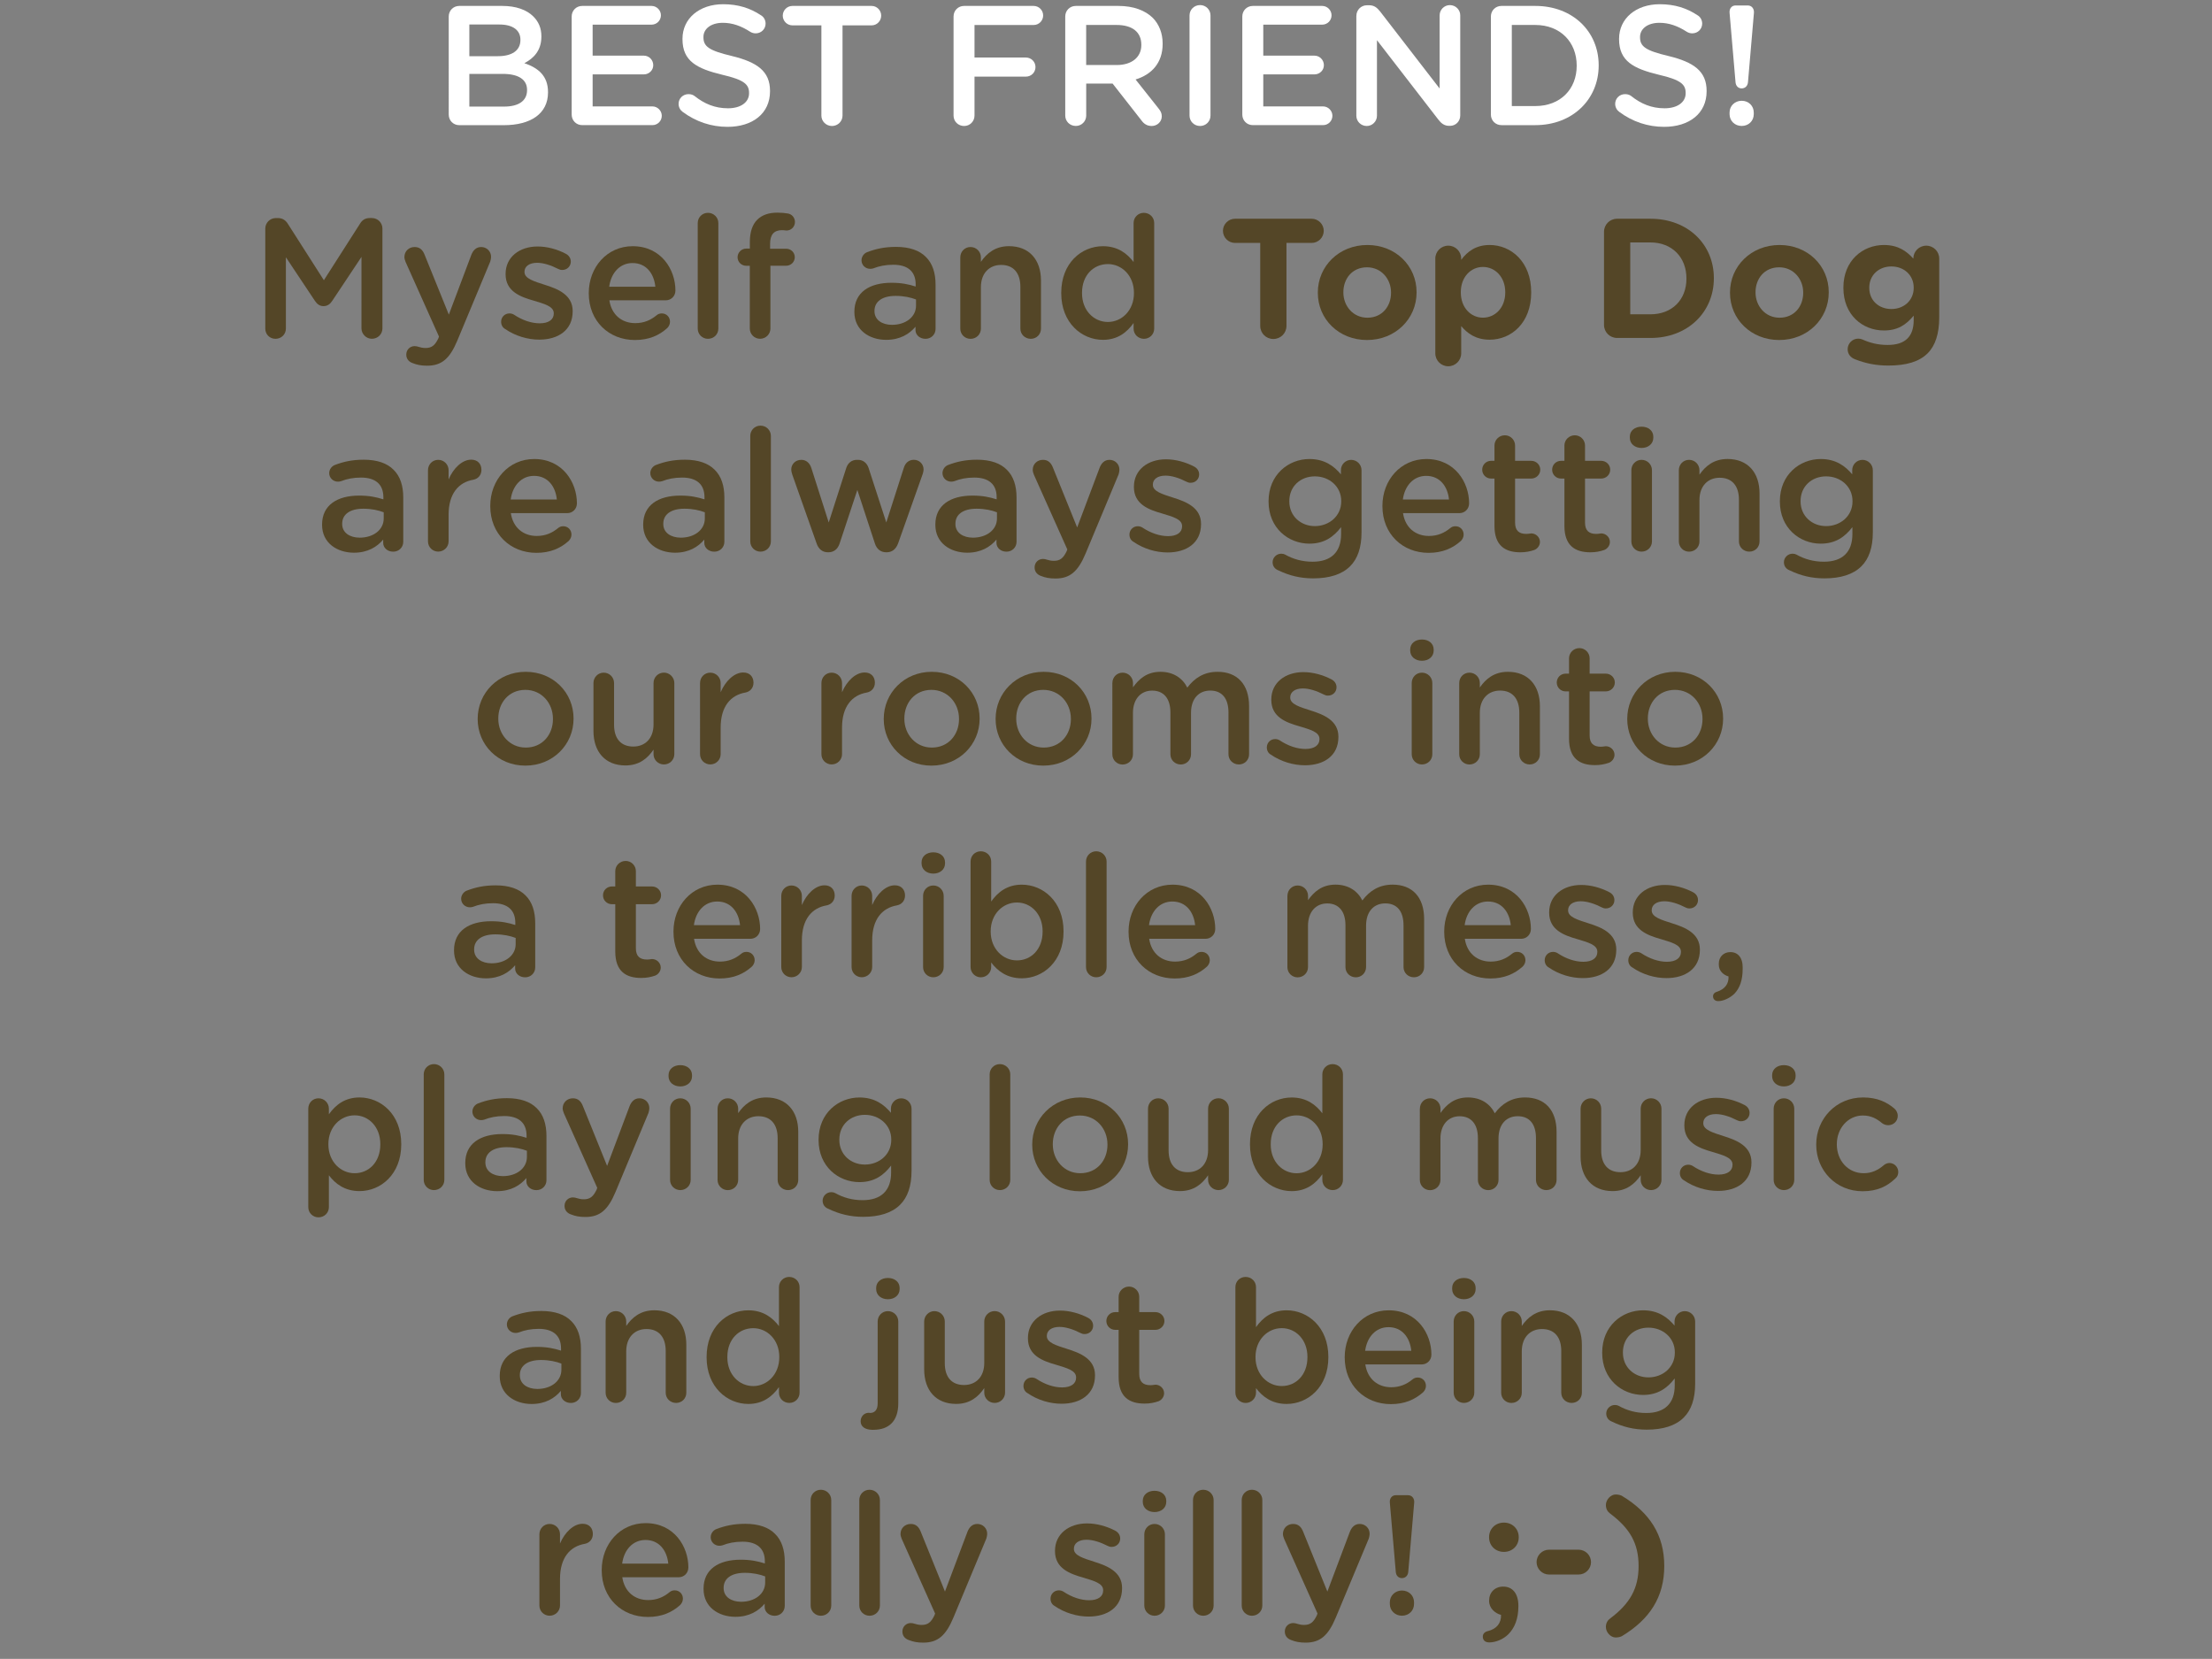 <?xml version="1.0" encoding="utf-8"?>
<!-- Generator: Adobe Illustrator 25.2.3, SVG Export Plug-In . SVG Version: 6.00 Build 0)  -->
<svg version="1.1" xmlns="http://www.w3.org/2000/svg" xmlns:xlink="http://www.w3.org/1999/xlink" x="0px" y="0px"
	 viewBox="0 0 623.62 467.68" style="enable-background:new 0 0 623.62 467.68;" xml:space="preserve">
<rect x="0" y="0" width="623.62" height="467.68" fill="#808080" stroke="none"/>
<style type="text/css">
	.st0{fill:none;}
	.st1{fill:#FFFFFF;}
	.st2{fill:#544627;}
</style>
<g id="_x32_20x140_artboard">
</g>
<g id="Invisible_base">
	<rect class="st0" width="623.62" height="467.68"/>
</g>
<g id="Text_48_x2F_60pt">
	<g>
		<g>
			<path class="st1" d="M126.51,4.65c0-1.68,1.3-2.98,2.98-2.98h12.1c3.84,0,6.86,1.06,8.78,2.98c1.49,1.49,2.26,3.31,2.26,5.57v0.1
				c0,4.03-2.3,6.19-4.8,7.49c3.94,1.34,6.67,3.6,6.67,8.16v0.1c0,6-4.94,9.22-12.43,9.22h-12.58c-1.68,0-2.98-1.3-2.98-2.98V4.65z
				 M140.38,15.84c3.79,0,6.34-1.49,6.34-4.56v-0.1c0-2.64-2.11-4.27-5.9-4.27h-8.5v8.93H140.38z M142.11,30.05
				c4.03,0,6.48-1.58,6.48-4.61v-0.1c0-2.83-2.26-4.51-6.91-4.51h-9.36v9.22H142.11z"/>
			<path class="st1" d="M161.17,32.3V4.65c0-1.68,1.3-2.98,2.98-2.98h19.54c1.44,0,2.64,1.2,2.64,2.64c0,1.49-1.2,2.64-2.64,2.64
				h-16.61v8.74h14.45c1.44,0,2.64,1.2,2.64,2.69c0,1.44-1.2,2.59-2.64,2.59h-14.45V30h16.85c1.44,0,2.64,1.2,2.64,2.64
				c0,1.49-1.2,2.64-2.64,2.64h-19.78C162.46,35.28,161.17,33.98,161.17,32.3z"/>
			<path class="st1" d="M192.46,31.54c-0.67-0.48-1.15-1.3-1.15-2.26c0-1.54,1.25-2.74,2.78-2.74c0.82,0,1.34,0.24,1.73,0.53
				c2.78,2.21,5.76,3.46,9.41,3.46c3.65,0,5.95-1.73,5.95-4.22v-0.1c0-2.4-1.34-3.7-7.58-5.14c-7.15-1.73-11.19-3.84-11.19-10.03
				v-0.1c0-5.76,4.8-9.75,11.47-9.75c4.22,0,7.63,1.1,10.66,3.12c0.67,0.38,1.3,1.2,1.3,2.35c0,1.54-1.25,2.74-2.78,2.74
				c-0.58,0-1.06-0.14-1.54-0.43c-2.59-1.68-5.09-2.54-7.73-2.54c-3.46,0-5.47,1.78-5.47,3.98v0.1c0,2.59,1.54,3.74,8.02,5.28
				c7.1,1.73,10.75,4.27,10.75,9.84v0.1c0,6.29-4.94,10.03-12,10.03C200.53,35.76,196.21,34.32,192.46,31.54z"/>
			<path class="st1" d="M231.58,7.15h-8.16c-1.54,0-2.74-1.25-2.74-2.74s1.2-2.74,2.74-2.74h22.32c1.49,0,2.69,1.25,2.69,2.74
				s-1.2,2.74-2.69,2.74h-8.21v25.44c0,1.63-1.34,2.93-2.98,2.93c-1.63,0-2.98-1.3-2.98-2.93V7.15z"/>
			<path class="st1" d="M268.83,4.65c0-1.68,1.3-2.98,2.98-2.98h19.59c1.49,0,2.69,1.2,2.69,2.69c0,1.49-1.2,2.69-2.69,2.69h-16.66
				v9.17h14.5c1.49,0,2.69,1.2,2.69,2.69c0,1.49-1.2,2.69-2.69,2.69h-14.5v10.99c0,1.63-1.3,2.93-2.93,2.93
				c-1.68,0-2.98-1.3-2.98-2.93V4.65z"/>
			<path class="st1" d="M300.32,4.65c0-1.68,1.3-2.98,2.98-2.98h12c4.22,0,7.54,1.25,9.7,3.36c1.78,1.82,2.78,4.32,2.78,7.25v0.1
				c0,5.38-3.12,8.64-7.63,10.03l6.43,8.11c0.58,0.72,0.96,1.34,0.96,2.26c0,1.63-1.39,2.74-2.83,2.74c-1.34,0-2.21-0.62-2.88-1.54
				l-8.16-10.42h-7.44v9.02c0,1.63-1.3,2.93-2.93,2.93c-1.68,0-2.98-1.3-2.98-2.93V4.65z M314.86,18.33c4.22,0,6.91-2.21,6.91-5.62
				v-0.1c0-3.6-2.59-5.57-6.96-5.57h-8.59v11.28H314.86z"/>
			<path class="st1" d="M335.36,4.36c0-1.63,1.3-2.93,2.98-2.93c1.63,0,2.93,1.3,2.93,2.93v28.23c0,1.63-1.3,2.93-2.93,2.93
				c-1.68,0-2.98-1.3-2.98-2.93V4.36z"/>
			<path class="st1" d="M350.24,32.3V4.65c0-1.68,1.3-2.98,2.98-2.98h19.54c1.44,0,2.64,1.2,2.64,2.64c0,1.49-1.2,2.64-2.64,2.64
				h-16.61v8.74h14.45c1.44,0,2.64,1.2,2.64,2.69c0,1.44-1.2,2.59-2.64,2.59h-14.45V30h16.85c1.44,0,2.64,1.2,2.64,2.64
				c0,1.49-1.2,2.64-2.64,2.64h-19.78C351.53,35.28,350.24,33.98,350.24,32.3z"/>
			<path class="st1" d="M382.4,4.46c0-1.63,1.3-2.98,2.98-2.98H386c1.44,0,2.26,0.72,3.07,1.73l16.8,21.75V4.32
				c0-1.58,1.3-2.88,2.88-2.88c1.63,0,2.93,1.3,2.93,2.88v28.23c0,1.63-1.25,2.93-2.88,2.93h-0.24c-1.39,0-2.26-0.72-3.07-1.78
				L388.2,11.33v21.31c0,1.58-1.3,2.88-2.88,2.88c-1.63,0-2.93-1.3-2.93-2.88V4.46z"/>
			<path class="st1" d="M420.32,4.65c0-1.68,1.3-2.98,2.98-2.98h9.55c10.56,0,17.86,7.25,17.86,16.71v0.1
				c0,9.46-7.3,16.8-17.86,16.8h-9.55c-1.68,0-2.98-1.3-2.98-2.98V4.65z M432.84,29.9c7.06,0,11.67-4.75,11.67-11.33v-0.1
				c0-6.58-4.61-11.43-11.67-11.43h-6.62V29.9H432.84z"/>
			<path class="st1" d="M456.51,31.54c-0.67-0.48-1.15-1.3-1.15-2.26c0-1.54,1.25-2.74,2.78-2.74c0.82,0,1.34,0.24,1.73,0.53
				c2.78,2.21,5.76,3.46,9.41,3.46s5.95-1.73,5.95-4.22v-0.1c0-2.4-1.34-3.7-7.58-5.14c-7.15-1.73-11.19-3.84-11.19-10.03v-0.1
				c0-5.76,4.8-9.75,11.47-9.75c4.22,0,7.63,1.1,10.66,3.12c0.67,0.38,1.3,1.2,1.3,2.35c0,1.54-1.25,2.74-2.78,2.74
				c-0.58,0-1.06-0.14-1.54-0.43c-2.59-1.68-5.09-2.54-7.73-2.54c-3.46,0-5.47,1.78-5.47,3.98v0.1c0,2.59,1.54,3.74,8.02,5.28
				c7.11,1.73,10.75,4.27,10.75,9.84v0.1c0,6.29-4.94,10.03-12,10.03C464.57,35.76,460.25,34.32,456.51,31.54z"/>
			<path class="st1" d="M487.61,3.6c-0.1-1.15,0.58-2.06,1.68-2.06h3.46c1.1,0,1.82,0.91,1.73,2.06l-1.68,19.59
				c-0.1,1.06-0.82,1.73-1.78,1.73c-0.96,0-1.63-0.67-1.73-1.73L487.61,3.6z M491.02,28.41c1.97,0,3.41,1.44,3.41,3.31v0.48
				c0,1.87-1.44,3.31-3.41,3.31c-1.92,0-3.41-1.44-3.41-3.31v-0.48C487.61,29.86,489.1,28.41,491.02,28.41z"/>
			<path class="st2" d="M74.79,64.46c0-1.63,1.3-2.98,2.98-2.98h0.62c1.3,0,2.16,0.67,2.74,1.58l10.18,15.94l10.22-15.99
				c0.62-1.01,1.49-1.54,2.69-1.54h0.62c1.68,0,2.98,1.34,2.98,2.98v28.13c0,1.63-1.3,2.93-2.98,2.93c-1.58,0-2.93-1.34-2.93-2.93
				V72.43l-8.21,12.34c-0.62,0.96-1.39,1.54-2.5,1.54c-1.06,0-1.82-0.58-2.45-1.54L80.6,72.53v20.11c0,1.63-1.3,2.88-2.93,2.88
				c-1.63,0-2.88-1.25-2.88-2.88V64.46z"/>
			<path class="st2" d="M116.36,102.38c-0.86-0.29-1.82-1.01-1.82-2.4c0-1.44,1.1-2.4,2.35-2.4c0.48,0,0.77,0.1,1.06,0.19
				c0.67,0.19,1.2,0.34,2.02,0.34c1.73,0,2.64-0.72,3.6-2.69l0.19-0.53l-9.41-21.03c-0.19-0.43-0.34-1.01-0.34-1.39
				c0-1.63,1.25-2.83,2.88-2.83c1.49,0,2.3,0.86,2.83,2.21l6.82,16.85l6.34-16.85c0.48-1.2,1.3-2.21,2.78-2.21
				c1.54,0,2.78,1.2,2.78,2.74c0,0.48-0.14,1.1-0.24,1.39L128.94,96c-2.16,5.18-4.46,7.1-8.54,7.1
				C118.76,103.1,117.56,102.86,116.36,102.38z"/>
			<path class="st2" d="M142.38,92.73c-0.62-0.34-1.1-1.06-1.1-2.02c0-1.3,1.01-2.35,2.35-2.35c0.48,0,0.91,0.14,1.25,0.34
				c2.45,1.63,4.99,2.45,7.3,2.45c2.5,0,3.94-1.06,3.94-2.74v-0.1c0-1.97-2.69-2.64-5.66-3.55c-3.74-1.06-7.92-2.59-7.92-7.44v-0.1
				c0-4.8,3.98-7.73,9.02-7.73c2.69,0,5.52,0.77,7.97,2.06c0.82,0.43,1.39,1.2,1.39,2.21c0,1.34-1.06,2.35-2.4,2.35
				c-0.48,0-0.77-0.1-1.15-0.29c-2.06-1.06-4.18-1.73-5.95-1.73c-2.26,0-3.55,1.06-3.55,2.5v0.1c0,1.87,2.74,2.64,5.71,3.6
				c3.7,1.15,7.87,2.83,7.87,7.39v0.1c0,5.33-4.13,7.97-9.41,7.97C148.81,95.76,145.31,94.75,142.38,92.73z"/>
			<path class="st2" d="M179,95.86c-7.34,0-13.01-5.33-13.01-13.15v-0.1c0-7.25,5.14-13.2,12.38-13.2c8.06,0,12.05,6.62,12.05,12.48
				c0,1.63-1.25,2.78-2.74,2.78H171.8c0.62,4.13,3.55,6.43,7.3,6.43c2.45,0,4.37-0.86,6-2.21c0.43-0.34,0.82-0.53,1.49-0.53
				c1.3,0,2.3,1.01,2.3,2.35c0,0.72-0.34,1.34-0.77,1.78C185.82,94.56,182.94,95.86,179,95.86z M184.76,80.83
				c-0.38-3.74-2.59-6.67-6.43-6.67c-3.55,0-6.05,2.74-6.58,6.67H184.76z"/>
			<path class="st2" d="M196.71,62.88c0-1.58,1.25-2.88,2.88-2.88c1.63,0,2.93,1.3,2.93,2.88v29.76c0,1.63-1.3,2.88-2.93,2.88
				c-1.58,0-2.88-1.25-2.88-2.88V62.88z"/>
			<path class="st2" d="M211.4,74.93h-1.01c-1.34,0-2.45-1.06-2.45-2.4s1.1-2.45,2.45-2.45h1.01v-1.87c0-2.78,0.72-4.9,2.06-6.24
				c1.34-1.34,3.22-2.02,5.71-2.02c1.15,0,2.11,0.1,2.93,0.24c1.06,0.14,2.02,1.1,2.02,2.4c0,1.34-1.1,2.45-2.45,2.4
				c-0.34-0.05-0.82-0.1-1.2-0.1c-2.21,0-3.36,1.2-3.36,3.84v1.39h4.51c1.39,0,2.45,1.06,2.45,2.4s-1.1,2.4-2.45,2.4h-4.42v17.71
				c0,1.58-1.3,2.88-2.93,2.88c-1.58,0-2.88-1.3-2.88-2.88V74.93z"/>
			<path class="st2" d="M240.87,87.98v-0.1c0-5.47,4.27-8.16,10.46-8.16c2.83,0,4.85,0.43,6.82,1.06v-0.62
				c0-3.6-2.21-5.52-6.29-5.52c-2.21,0-4.03,0.38-5.62,1.01c-0.34,0.1-0.62,0.14-0.91,0.14c-1.34,0-2.45-1.06-2.45-2.4
				c0-1.06,0.72-1.97,1.58-2.3c2.4-0.91,4.85-1.49,8.16-1.49c3.79,0,6.62,1.01,8.4,2.83c1.87,1.82,2.74,4.51,2.74,7.82v12.48
				c0,1.58-1.25,2.79-2.83,2.79c-1.68,0-2.83-1.15-2.83-2.45v-0.96c-1.73,2.06-4.37,3.7-8.26,3.7
				C245.1,95.81,240.87,93.07,240.87,87.98z M258.25,86.16v-1.73c-1.49-0.58-3.46-1.01-5.76-1.01c-3.74,0-5.95,1.58-5.95,4.22v0.1
				c0,2.45,2.16,3.84,4.94,3.84C255.32,91.58,258.25,89.38,258.25,86.16z"/>
			<path class="st2" d="M270.73,72.57c0-1.63,1.25-2.93,2.88-2.93c1.63,0,2.93,1.3,2.93,2.93v1.25c1.63-2.35,3.98-4.42,7.92-4.42
				c5.71,0,9.02,3.84,9.02,9.7v13.54c0,1.63-1.25,2.88-2.88,2.88s-2.93-1.25-2.93-2.88V80.88c0-3.94-1.97-6.19-5.42-6.19
				c-3.36,0-5.71,2.35-5.71,6.29v11.67c0,1.63-1.3,2.88-2.93,2.88c-1.58,0-2.88-1.25-2.88-2.88V72.57z"/>
			<path class="st2" d="M325.4,92.64c0,1.63-1.3,2.88-2.88,2.88c-1.63,0-2.93-1.25-2.93-2.88v-1.58c-1.87,2.64-4.51,4.75-8.64,4.75
				c-5.95,0-11.76-4.75-11.76-13.15v-0.1c0-8.4,5.71-13.15,11.76-13.15c4.18,0,6.82,2.06,8.64,4.46V62.88c0-1.63,1.3-2.88,2.88-2.88
				c1.63,0,2.93,1.25,2.93,2.88V92.64z M305.05,82.56v0.1c0,4.9,3.36,8.11,7.3,8.11c3.89,0,7.34-3.26,7.34-8.11v-0.1
				c0-4.9-3.46-8.11-7.34-8.11C308.36,74.45,305.05,77.52,305.05,82.56z"/>
			<path class="st2" d="M355.3,68.49h-7.11c-1.87,0-3.41-1.54-3.41-3.41c0-1.87,1.54-3.41,3.41-3.41h21.6
				c1.87,0,3.41,1.54,3.41,3.41c0,1.87-1.54,3.41-3.41,3.41h-7.1v23.38c0,2.06-1.63,3.7-3.7,3.7c-2.06,0-3.7-1.63-3.7-3.7V68.49z"/>
			<path class="st2" d="M371.53,82.56v-0.1c0-7.39,5.95-13.39,13.97-13.39c7.97,0,13.87,5.9,13.87,13.3v0.1
				c0,7.39-5.95,13.39-13.97,13.39C377.43,95.86,371.53,89.95,371.53,82.56z M392.17,82.56v-0.1c0-3.79-2.74-7.1-6.77-7.1
				c-4.18,0-6.67,3.22-6.67,7.01v0.1c0,3.79,2.74,7.1,6.77,7.1C389.67,89.57,392.17,86.35,392.17,82.56z"/>
			<path class="st2" d="M404.65,72.91c0-2.02,1.63-3.65,3.65-3.65c2.02,0,3.65,1.63,3.65,3.65v0.34c1.78-2.4,4.22-4.18,8.02-4.18
				c6,0,11.71,4.7,11.71,13.3v0.1c0,8.59-5.62,13.3-11.71,13.3c-3.89,0-6.29-1.78-8.02-3.84v7.68c0,2.02-1.63,3.65-3.65,3.65
				c-2.02,0-3.65-1.63-3.65-3.65V72.91z M424.37,82.46v-0.1c0-4.27-2.88-7.1-6.29-7.1s-6.24,2.83-6.24,7.1v0.1
				c0,4.27,2.83,7.1,6.24,7.1S424.37,86.78,424.37,82.46z"/>
			<path class="st2" d="M452.21,65.37c0-2.06,1.63-3.7,3.7-3.7h9.41c10.56,0,17.86,7.25,17.86,16.71v0.1c0,9.46-7.3,16.8-17.86,16.8
				h-9.41c-2.06,0-3.7-1.63-3.7-3.7V65.37z M465.32,88.61c6.05,0,10.13-4.08,10.13-10.03v-0.1c0-5.95-4.08-10.13-10.13-10.13h-5.71
				v20.26H465.32z"/>
			<path class="st2" d="M487.73,82.56v-0.1c0-7.39,5.95-13.39,13.97-13.39c7.97,0,13.87,5.9,13.87,13.3v0.1
				c0,7.39-5.95,13.39-13.97,13.39C493.64,95.86,487.73,89.95,487.73,82.56z M508.37,82.56v-0.1c0-3.79-2.74-7.1-6.77-7.1
				c-4.18,0-6.67,3.22-6.67,7.01v0.1c0,3.79,2.74,7.1,6.77,7.1C505.88,89.57,508.37,86.35,508.37,82.56z"/>
			<path class="st2" d="M522.96,101.28c-1.25-0.48-2.06-1.49-2.06-2.83c0-1.63,1.34-2.98,2.98-2.98c0.48,0,0.86,0.1,1.2,0.24
				c2.11,0.96,4.37,1.54,7.1,1.54c4.99,0,7.34-2.4,7.34-7.01v-1.25c-2.16,2.59-4.51,4.18-8.4,4.18c-6,0-11.42-4.37-11.42-12v-0.1
				c0-7.68,5.52-12,11.42-12c3.98,0,6.34,1.68,8.3,3.84v-0.05c0-1.97,1.63-3.6,3.65-3.6s3.65,1.63,3.65,3.65v16.56
				c0,4.61-1.1,7.97-3.26,10.13c-2.4,2.4-6.1,3.46-11.09,3.46C528.96,103.06,525.99,102.48,522.96,101.28z M539.52,81.17v-0.1
				c0-3.5-2.74-5.95-6.29-5.95S527,77.57,527,81.07v0.1c0,3.55,2.69,5.95,6.24,5.95S539.52,84.67,539.52,81.17z"/>
			<path class="st2" d="M90.8,147.98v-0.1c0-5.47,4.27-8.16,10.46-8.16c2.83,0,4.85,0.43,6.82,1.06v-0.62c0-3.6-2.21-5.52-6.29-5.52
				c-2.21,0-4.03,0.38-5.62,1.01c-0.34,0.1-0.62,0.14-0.91,0.14c-1.34,0-2.45-1.06-2.45-2.4c0-1.06,0.72-1.97,1.58-2.3
				c2.4-0.91,4.85-1.49,8.16-1.49c3.79,0,6.62,1.01,8.4,2.83c1.87,1.82,2.74,4.51,2.74,7.83v12.48c0,1.58-1.25,2.79-2.83,2.79
				c-1.68,0-2.83-1.15-2.83-2.45v-0.96c-1.73,2.06-4.37,3.7-8.26,3.7C95.02,155.81,90.8,153.07,90.8,147.98z M108.18,146.16v-1.73
				c-1.49-0.58-3.46-1.01-5.76-1.01c-3.74,0-5.95,1.58-5.95,4.22v0.1c0,2.45,2.16,3.84,4.94,3.84
				C105.25,151.58,108.18,149.38,108.18,146.16z"/>
			<path class="st2" d="M120.66,132.57c0-1.63,1.25-2.93,2.88-2.93c1.63,0,2.93,1.3,2.93,2.93v2.59c1.34-3.17,3.84-5.57,6.38-5.57
				c1.82,0,2.88,1.2,2.88,2.88c0,1.54-1.01,2.54-2.3,2.78c-4.13,0.72-6.96,3.89-6.96,9.89v7.49c0,1.58-1.3,2.88-2.93,2.88
				c-1.58,0-2.88-1.25-2.88-2.88V132.57z"/>
			<path class="st2" d="M151.23,155.86c-7.34,0-13.01-5.33-13.01-13.15v-0.1c0-7.25,5.14-13.2,12.38-13.2
				c8.06,0,12.05,6.62,12.05,12.48c0,1.63-1.25,2.78-2.74,2.78h-15.89c0.62,4.13,3.55,6.43,7.3,6.43c2.45,0,4.37-0.86,6-2.21
				c0.43-0.34,0.82-0.53,1.49-0.53c1.3,0,2.3,1.01,2.3,2.35c0,0.72-0.34,1.34-0.77,1.78C158.05,154.56,155.17,155.86,151.23,155.86z
				 M156.99,140.83c-0.38-3.74-2.59-6.67-6.43-6.67c-3.55,0-6.05,2.74-6.58,6.67H156.99z"/>
			<path class="st2" d="M181.33,147.98v-0.1c0-5.47,4.27-8.16,10.46-8.16c2.83,0,4.85,0.43,6.82,1.06v-0.62
				c0-3.6-2.21-5.52-6.29-5.52c-2.21,0-4.03,0.38-5.62,1.01c-0.34,0.1-0.62,0.14-0.91,0.14c-1.34,0-2.45-1.06-2.45-2.4
				c0-1.06,0.72-1.97,1.58-2.3c2.4-0.91,4.85-1.49,8.16-1.49c3.79,0,6.62,1.01,8.4,2.83c1.87,1.82,2.74,4.51,2.74,7.83v12.48
				c0,1.58-1.25,2.79-2.83,2.79c-1.68,0-2.83-1.15-2.83-2.45v-0.96c-1.73,2.06-4.37,3.7-8.26,3.7
				C185.55,155.81,181.33,153.07,181.33,147.98z M198.71,146.16v-1.73c-1.49-0.58-3.46-1.01-5.76-1.01c-3.74,0-5.95,1.58-5.95,4.22
				v0.1c0,2.45,2.16,3.84,4.94,3.84C195.78,151.58,198.71,149.38,198.71,146.16z"/>
			<path class="st2" d="M211.52,122.88c0-1.58,1.25-2.88,2.88-2.88c1.63,0,2.93,1.3,2.93,2.88v29.76c0,1.63-1.3,2.88-2.93,2.88
				c-1.58,0-2.88-1.25-2.88-2.88V122.88z"/>
			<path class="st2" d="M230.19,153.12l-6.82-19.3c-0.14-0.38-0.29-1.01-0.29-1.49c0-1.39,1.1-2.69,2.83-2.69
				c1.44,0,2.4,0.96,2.83,2.3l4.9,15.36l4.94-15.36c0.43-1.34,1.49-2.3,2.98-2.3h0.34c1.49,0,2.54,0.96,2.98,2.3l4.99,15.36
				l4.94-15.41c0.38-1.25,1.3-2.26,2.83-2.26c1.58,0,2.74,1.25,2.74,2.69c0,0.43-0.14,1.01-0.24,1.3l-6.91,19.49
				c-0.62,1.78-1.82,2.59-3.22,2.59h-0.19c-1.44,0-2.64-0.82-3.17-2.5l-4.94-15.07l-4.99,15.07c-0.53,1.68-1.73,2.5-3.12,2.5h-0.19
				C231.97,155.71,230.77,154.9,230.19,153.12z"/>
			<path class="st2" d="M263.7,147.98v-0.1c0-5.47,4.27-8.16,10.46-8.16c2.83,0,4.85,0.43,6.82,1.06v-0.62
				c0-3.6-2.21-5.52-6.29-5.52c-2.21,0-4.03,0.38-5.62,1.01c-0.34,0.1-0.62,0.14-0.91,0.14c-1.34,0-2.45-1.06-2.45-2.4
				c0-1.06,0.72-1.97,1.58-2.3c2.4-0.91,4.85-1.49,8.16-1.49c3.79,0,6.62,1.01,8.4,2.83c1.87,1.82,2.74,4.51,2.74,7.83v12.48
				c0,1.58-1.25,2.79-2.83,2.79c-1.68,0-2.83-1.15-2.83-2.45v-0.96c-1.73,2.06-4.37,3.7-8.26,3.7
				C267.92,155.81,263.7,153.07,263.7,147.98z M281.07,146.16v-1.73c-1.49-0.58-3.46-1.01-5.76-1.01c-3.74,0-5.95,1.58-5.95,4.22
				v0.1c0,2.45,2.16,3.84,4.94,3.84C278.14,151.58,281.07,149.38,281.07,146.16z"/>
			<path class="st2" d="M293.5,162.38c-0.86-0.29-1.82-1.01-1.82-2.4c0-1.44,1.1-2.4,2.35-2.4c0.48,0,0.77,0.1,1.06,0.19
				c0.67,0.19,1.2,0.34,2.02,0.34c1.73,0,2.64-0.72,3.6-2.69l0.19-0.53l-9.41-21.03c-0.19-0.43-0.34-1.01-0.34-1.39
				c0-1.63,1.25-2.83,2.88-2.83c1.49,0,2.3,0.86,2.83,2.21l6.82,16.85l6.34-16.85c0.48-1.2,1.3-2.21,2.79-2.21
				c1.54,0,2.78,1.2,2.78,2.74c0,0.48-0.14,1.1-0.24,1.39L306.08,156c-2.16,5.18-4.46,7.1-8.54,7.1
				C295.9,163.1,294.7,162.86,293.5,162.38z"/>
			<path class="st2" d="M319.52,152.73c-0.62-0.34-1.1-1.06-1.1-2.02c0-1.3,1.01-2.35,2.35-2.35c0.48,0,0.91,0.14,1.25,0.34
				c2.45,1.63,4.99,2.45,7.3,2.45c2.5,0,3.94-1.06,3.94-2.74v-0.1c0-1.97-2.69-2.64-5.66-3.55c-3.74-1.06-7.92-2.59-7.92-7.44v-0.1
				c0-4.8,3.98-7.73,9.03-7.73c2.69,0,5.52,0.77,7.97,2.06c0.82,0.43,1.39,1.2,1.39,2.21c0,1.34-1.06,2.35-2.4,2.35
				c-0.48,0-0.77-0.1-1.15-0.29c-2.06-1.06-4.18-1.73-5.95-1.73c-2.26,0-3.55,1.06-3.55,2.5v0.1c0,1.87,2.74,2.64,5.71,3.6
				c3.7,1.15,7.87,2.83,7.87,7.39v0.1c0,5.33-4.13,7.97-9.41,7.97C325.95,155.76,322.45,154.75,319.52,152.73z"/>
			<path class="st2" d="M360.41,160.8c-1.01-0.38-1.63-1.2-1.63-2.3c0-1.3,1.1-2.4,2.45-2.4c0.43,0,0.77,0.1,1.06,0.24
				c2.3,1.3,4.85,2.02,7.78,2.02c5.18,0,8.02-2.69,8.02-7.78v-1.97c-2.11,2.74-4.75,4.66-8.93,4.66c-5.95,0-11.52-4.42-11.52-11.86
				v-0.1c0-7.49,5.62-11.9,11.52-11.9c4.27,0,6.91,1.97,8.88,4.32v-1.2c0-1.58,1.3-2.88,2.88-2.88c1.63,0,2.93,1.3,2.93,2.93v17.52
				c0,4.27-1.1,7.44-3.22,9.55c-2.3,2.3-5.86,3.41-10.42,3.41C366.66,163.06,363.49,162.29,360.41,160.8z M378.13,141.36v-0.1
				c0-4.13-3.41-6.96-7.44-6.96s-7.2,2.79-7.2,6.96v0.1c0,4.13,3.22,6.96,7.2,6.96C374.72,148.32,378.13,145.49,378.13,141.36z"/>
			<path class="st2" d="M402.75,155.86c-7.34,0-13.01-5.33-13.01-13.15v-0.1c0-7.25,5.14-13.2,12.39-13.2
				c8.06,0,12.05,6.62,12.05,12.48c0,1.63-1.25,2.78-2.74,2.78h-15.89c0.62,4.13,3.55,6.43,7.3,6.43c2.45,0,4.37-0.86,6-2.21
				c0.43-0.34,0.82-0.53,1.49-0.53c1.3,0,2.3,1.01,2.3,2.35c0,0.72-0.34,1.34-0.77,1.78C409.57,154.56,406.69,155.86,402.75,155.86z
				 M408.51,140.83c-0.38-3.74-2.59-6.67-6.43-6.67c-3.55,0-6.05,2.74-6.58,6.67H408.51z"/>
			<path class="st2" d="M421.33,148.27v-13.35h-0.96c-1.39,0-2.5-1.1-2.5-2.5c0-1.39,1.1-2.5,2.5-2.5h0.96v-4.32
				c0-1.58,1.3-2.88,2.93-2.88c1.58,0,2.88,1.3,2.88,2.88v4.32h4.56c1.39,0,2.54,1.1,2.54,2.5c0,1.39-1.15,2.5-2.54,2.5h-4.56v12.43
				c0,2.26,1.15,3.17,3.12,3.17c0.67,0,1.25-0.14,1.44-0.14c1.3,0,2.45,1.06,2.45,2.4c0,1.06-0.72,1.92-1.54,2.26
				c-1.25,0.43-2.45,0.67-3.98,0.67C424.35,155.71,421.33,153.84,421.33,148.27z"/>
			<path class="st2" d="M441.05,148.27v-13.35h-0.96c-1.39,0-2.5-1.1-2.5-2.5c0-1.39,1.1-2.5,2.5-2.5h0.96v-4.32
				c0-1.58,1.3-2.88,2.93-2.88c1.58,0,2.88,1.3,2.88,2.88v4.32h4.56c1.39,0,2.54,1.1,2.54,2.5c0,1.39-1.15,2.5-2.54,2.5h-4.56v12.43
				c0,2.26,1.15,3.17,3.12,3.17c0.67,0,1.25-0.14,1.44-0.14c1.3,0,2.45,1.06,2.45,2.4c0,1.06-0.72,1.92-1.54,2.26
				c-1.25,0.43-2.45,0.67-3.98,0.67C444.08,155.71,441.05,153.84,441.05,148.27z"/>
			<path class="st2" d="M459.49,123.12c0-1.73,1.44-2.83,3.31-2.83s3.31,1.1,3.31,2.83v0.29c0,1.73-1.44,2.88-3.31,2.88
				s-3.31-1.15-3.31-2.88V123.12z M459.92,132.57c0-1.63,1.25-2.93,2.88-2.93c1.63,0,2.93,1.3,2.93,2.93v20.07
				c0,1.63-1.3,2.88-2.93,2.88c-1.58,0-2.88-1.25-2.88-2.88V132.57z"/>
			<path class="st2" d="M473.31,132.57c0-1.63,1.25-2.93,2.88-2.93c1.63,0,2.93,1.3,2.93,2.93v1.25c1.63-2.35,3.98-4.42,7.92-4.42
				c5.71,0,9.02,3.84,9.02,9.7v13.54c0,1.63-1.25,2.88-2.88,2.88c-1.63,0-2.93-1.25-2.93-2.88v-11.76c0-3.94-1.97-6.19-5.42-6.19
				c-3.36,0-5.71,2.35-5.71,6.29v11.67c0,1.63-1.3,2.88-2.93,2.88c-1.58,0-2.88-1.25-2.88-2.88V132.57z"/>
			<path class="st2" d="M504.56,160.8c-1.01-0.38-1.63-1.2-1.63-2.3c0-1.3,1.1-2.4,2.45-2.4c0.43,0,0.77,0.1,1.06,0.24
				c2.3,1.3,4.85,2.02,7.78,2.02c5.18,0,8.02-2.69,8.02-7.78v-1.97c-2.11,2.74-4.75,4.66-8.93,4.66c-5.95,0-11.52-4.42-11.52-11.86
				v-0.1c0-7.49,5.62-11.9,11.52-11.9c4.27,0,6.91,1.97,8.88,4.32v-1.2c0-1.58,1.3-2.88,2.88-2.88c1.63,0,2.93,1.3,2.93,2.93v17.52
				c0,4.27-1.1,7.44-3.22,9.55c-2.3,2.3-5.86,3.41-10.42,3.41C510.8,163.06,507.63,162.29,504.56,160.8z M522.27,141.36v-0.1
				c0-4.13-3.41-6.96-7.44-6.96s-7.2,2.79-7.2,6.96v0.1c0,4.13,3.22,6.96,7.2,6.96C518.86,148.32,522.27,145.49,522.27,141.36z"/>
			<path class="st2" d="M134.67,202.75v-0.1c0-7.25,5.76-13.25,13.54-13.25c7.78,0,13.49,5.9,13.49,13.15v0.1
				c0,7.2-5.76,13.2-13.59,13.2C140.38,215.86,134.67,209.95,134.67,202.75z M155.89,202.75v-0.1c0-4.46-3.22-8.16-7.78-8.16
				c-4.66,0-7.63,3.65-7.63,8.06v0.1c0,4.42,3.22,8.11,7.73,8.11C152.91,210.77,155.89,207.12,155.89,202.75z"/>
			<path class="st2" d="M190.11,212.64c0,1.58-1.3,2.88-2.93,2.88c-1.58,0-2.93-1.25-2.93-2.88v-1.3c-1.63,2.4-3.98,4.46-7.92,4.46
				c-5.71,0-9.02-3.84-9.02-9.74v-13.49c0-1.63,1.3-2.93,2.88-2.93c1.63,0,2.93,1.3,2.93,2.93v11.76c0,3.94,1.97,6.14,5.42,6.14
				c3.36,0,5.71-2.3,5.71-6.24v-11.67c0-1.63,1.3-2.93,2.93-2.93c1.58,0,2.93,1.3,2.93,2.93V212.64z"/>
			<path class="st2" d="M197.36,192.57c0-1.63,1.25-2.93,2.88-2.93c1.63,0,2.93,1.3,2.93,2.93v2.59c1.34-3.17,3.84-5.57,6.38-5.57
				c1.82,0,2.88,1.2,2.88,2.88c0,1.54-1.01,2.54-2.3,2.78c-4.13,0.72-6.96,3.89-6.96,9.89v7.49c0,1.58-1.3,2.88-2.93,2.88
				c-1.58,0-2.88-1.25-2.88-2.88V192.57z"/>
			<path class="st2" d="M231.58,192.57c0-1.63,1.25-2.93,2.88-2.93c1.63,0,2.93,1.3,2.93,2.93v2.59c1.34-3.17,3.84-5.57,6.38-5.57
				c1.82,0,2.88,1.2,2.88,2.88c0,1.54-1.01,2.54-2.3,2.78c-4.13,0.72-6.96,3.89-6.96,9.89v7.49c0,1.58-1.3,2.88-2.93,2.88
				c-1.58,0-2.88-1.25-2.88-2.88V192.57z"/>
			<path class="st2" d="M249.15,202.75v-0.1c0-7.25,5.76-13.25,13.54-13.25c7.78,0,13.49,5.9,13.49,13.15v0.1
				c0,7.2-5.76,13.2-13.59,13.2C254.86,215.86,249.15,209.95,249.15,202.75z M270.37,202.75v-0.1c0-4.46-3.22-8.16-7.78-8.16
				c-4.66,0-7.63,3.65-7.63,8.06v0.1c0,4.42,3.22,8.11,7.73,8.11C267.39,210.77,270.37,207.12,270.37,202.75z"/>
			<path class="st2" d="M280.69,202.75v-0.1c0-7.25,5.76-13.25,13.54-13.25c7.78,0,13.49,5.9,13.49,13.15v0.1
				c0,7.2-5.76,13.2-13.59,13.2C286.4,215.86,280.69,209.95,280.69,202.75z M301.91,202.75v-0.1c0-4.46-3.22-8.16-7.78-8.16
				c-4.66,0-7.63,3.65-7.63,8.06v0.1c0,4.42,3.22,8.11,7.73,8.11C298.93,210.77,301.91,207.12,301.91,202.75z"/>
			<path class="st2" d="M313.61,192.57c0-1.63,1.25-2.93,2.88-2.93c1.63,0,2.93,1.3,2.93,2.93v1.2c1.63-2.26,3.84-4.37,7.73-4.37
				c3.65,0,6.24,1.78,7.58,4.46c2.02-2.69,4.7-4.46,8.54-4.46c5.52,0,8.88,3.5,8.88,9.7v13.54c0,1.63-1.25,2.88-2.88,2.88
				s-2.93-1.25-2.93-2.88v-11.76c0-4.03-1.87-6.19-5.14-6.19c-3.17,0-5.42,2.21-5.42,6.29v11.67c0,1.63-1.3,2.88-2.88,2.88
				c-1.63,0-2.93-1.25-2.93-2.88v-11.81c0-3.94-1.92-6.14-5.14-6.14c-3.22,0-5.42,2.4-5.42,6.29v11.67c0,1.63-1.3,2.88-2.93,2.88
				c-1.58,0-2.88-1.25-2.88-2.88V192.57z"/>
			<path class="st2" d="M358.25,212.73c-0.62-0.34-1.1-1.06-1.1-2.02c0-1.3,1.01-2.35,2.35-2.35c0.48,0,0.91,0.14,1.25,0.34
				c2.45,1.63,4.99,2.45,7.3,2.45c2.5,0,3.94-1.06,3.94-2.74v-0.1c0-1.97-2.69-2.64-5.66-3.55c-3.74-1.06-7.92-2.59-7.92-7.44v-0.1
				c0-4.8,3.98-7.73,9.03-7.73c2.69,0,5.52,0.77,7.97,2.06c0.82,0.43,1.39,1.2,1.39,2.21c0,1.34-1.06,2.35-2.4,2.35
				c-0.48,0-0.77-0.1-1.15-0.29c-2.06-1.06-4.18-1.73-5.95-1.73c-2.26,0-3.55,1.06-3.55,2.5v0.1c0,1.87,2.74,2.64,5.71,3.6
				c3.7,1.15,7.87,2.83,7.87,7.39v0.1c0,5.33-4.13,7.97-9.41,7.97C364.69,215.76,361.18,214.75,358.25,212.73z"/>
			<path class="st2" d="M397.57,183.12c0-1.73,1.44-2.83,3.31-2.83s3.31,1.1,3.31,2.83v0.29c0,1.73-1.44,2.88-3.31,2.88
				s-3.31-1.15-3.31-2.88V183.12z M398,192.57c0-1.63,1.25-2.93,2.88-2.93c1.63,0,2.93,1.3,2.93,2.93v20.07
				c0,1.63-1.3,2.88-2.93,2.88c-1.58,0-2.88-1.25-2.88-2.88V192.57z"/>
			<path class="st2" d="M411.39,192.57c0-1.63,1.25-2.93,2.88-2.93c1.63,0,2.93,1.3,2.93,2.93v1.25c1.63-2.35,3.98-4.42,7.92-4.42
				c5.71,0,9.02,3.84,9.02,9.7v13.54c0,1.63-1.25,2.88-2.88,2.88c-1.63,0-2.93-1.25-2.93-2.88v-11.76c0-3.94-1.97-6.19-5.42-6.19
				c-3.36,0-5.71,2.35-5.71,6.29v11.67c0,1.63-1.3,2.88-2.93,2.88c-1.58,0-2.88-1.25-2.88-2.88V192.57z"/>
			<path class="st2" d="M442.35,208.27v-13.35h-0.96c-1.39,0-2.5-1.1-2.5-2.5c0-1.39,1.1-2.5,2.5-2.5h0.96v-4.32
				c0-1.58,1.3-2.88,2.93-2.88c1.58,0,2.88,1.3,2.88,2.88v4.32h4.56c1.39,0,2.54,1.1,2.54,2.5c0,1.39-1.15,2.5-2.54,2.5h-4.56v12.43
				c0,2.26,1.15,3.17,3.12,3.17c0.67,0,1.25-0.14,1.44-0.14c1.3,0,2.45,1.06,2.45,2.4c0,1.06-0.72,1.92-1.54,2.26
				c-1.25,0.43-2.45,0.67-3.98,0.67C445.37,215.71,442.35,213.84,442.35,208.27z"/>
			<path class="st2" d="M458.76,202.75v-0.1c0-7.25,5.76-13.25,13.54-13.25c7.78,0,13.49,5.9,13.49,13.15v0.1
				c0,7.2-5.76,13.2-13.58,13.2C464.48,215.86,458.76,209.95,458.76,202.75z M479.98,202.75v-0.1c0-4.46-3.22-8.16-7.78-8.16
				c-4.66,0-7.63,3.65-7.63,8.06v0.1c0,4.42,3.22,8.11,7.73,8.11C477.01,210.77,479.98,207.12,479.98,202.75z"/>
			<path class="st2" d="M128,267.98v-0.1c0-5.47,4.27-8.16,10.46-8.16c2.83,0,4.85,0.43,6.82,1.06v-0.62c0-3.6-2.21-5.52-6.29-5.52
				c-2.21,0-4.03,0.38-5.62,1.01c-0.34,0.1-0.62,0.14-0.91,0.14c-1.34,0-2.45-1.06-2.45-2.4c0-1.06,0.72-1.97,1.58-2.3
				c2.4-0.91,4.85-1.49,8.16-1.49c3.79,0,6.62,1.01,8.4,2.83c1.87,1.82,2.74,4.51,2.74,7.83v12.48c0,1.58-1.25,2.79-2.83,2.79
				c-1.68,0-2.83-1.15-2.83-2.45v-0.96c-1.73,2.06-4.37,3.7-8.26,3.7C132.22,275.81,128,273.07,128,267.98z M145.38,266.16v-1.73
				c-1.49-0.58-3.46-1.01-5.76-1.01c-3.74,0-5.95,1.58-5.95,4.22v0.1c0,2.45,2.16,3.84,4.94,3.84
				C142.45,271.58,145.38,269.38,145.38,266.16z"/>
			<path class="st2" d="M173.46,268.27v-13.35h-0.96c-1.39,0-2.5-1.1-2.5-2.5c0-1.39,1.1-2.5,2.5-2.5h0.96v-4.32
				c0-1.58,1.3-2.88,2.93-2.88c1.58,0,2.88,1.3,2.88,2.88v4.32h4.56c1.39,0,2.54,1.1,2.54,2.5c0,1.39-1.15,2.5-2.54,2.5h-4.56v12.43
				c0,2.26,1.15,3.17,3.12,3.17c0.67,0,1.25-0.14,1.44-0.14c1.3,0,2.45,1.06,2.45,2.4c0,1.06-0.72,1.92-1.54,2.26
				c-1.25,0.43-2.45,0.67-3.98,0.67C176.48,275.71,173.46,273.84,173.46,268.27z"/>
			<path class="st2" d="M202.88,275.86c-7.34,0-13.01-5.33-13.01-13.15v-0.1c0-7.25,5.14-13.2,12.38-13.2
				c8.06,0,12.05,6.62,12.05,12.48c0,1.63-1.25,2.78-2.74,2.78h-15.89c0.62,4.13,3.55,6.43,7.3,6.43c2.45,0,4.37-0.86,6-2.21
				c0.43-0.34,0.82-0.53,1.49-0.53c1.3,0,2.3,1.01,2.3,2.35c0,0.72-0.34,1.34-0.77,1.78C209.7,274.56,206.82,275.86,202.88,275.86z
				 M208.64,260.83c-0.38-3.74-2.59-6.67-6.43-6.67c-3.55,0-6.05,2.74-6.58,6.67H208.64z"/>
			<path class="st2" d="M220.26,252.57c0-1.63,1.25-2.93,2.88-2.93c1.63,0,2.93,1.3,2.93,2.93v2.59c1.34-3.17,3.84-5.57,6.38-5.57
				c1.82,0,2.88,1.2,2.88,2.88c0,1.54-1.01,2.54-2.3,2.78c-4.13,0.72-6.96,3.89-6.96,9.89v7.49c0,1.58-1.3,2.88-2.93,2.88
				c-1.58,0-2.88-1.25-2.88-2.88V252.57z"/>
			<path class="st2" d="M240.08,252.57c0-1.63,1.25-2.93,2.88-2.93c1.63,0,2.93,1.3,2.93,2.93v2.59c1.34-3.17,3.84-5.57,6.38-5.57
				c1.82,0,2.88,1.2,2.88,2.88c0,1.54-1.01,2.54-2.3,2.78c-4.13,0.72-6.96,3.89-6.96,9.89v7.49c0,1.58-1.3,2.88-2.93,2.88
				c-1.58,0-2.88-1.25-2.88-2.88V252.57z"/>
			<path class="st2" d="M259.81,243.12c0-1.73,1.44-2.83,3.31-2.83c1.87,0,3.31,1.1,3.31,2.83v0.29c0,1.73-1.44,2.88-3.31,2.88
				c-1.87,0-3.31-1.15-3.31-2.88V243.12z M260.24,252.57c0-1.63,1.25-2.93,2.88-2.93c1.63,0,2.93,1.3,2.93,2.93v20.07
				c0,1.63-1.3,2.88-2.93,2.88c-1.58,0-2.88-1.25-2.88-2.88V252.57z"/>
			<path class="st2" d="M273.63,242.88c0-1.63,1.25-2.88,2.88-2.88c1.63,0,2.93,1.25,2.93,2.88v11.28c1.87-2.64,4.51-4.75,8.64-4.75
				c5.95,0,11.76,4.7,11.76,13.15v0.1c0,8.4-5.76,13.15-11.76,13.15c-4.22,0-6.86-2.11-8.64-4.46v1.3c0,1.58-1.3,2.88-2.93,2.88
				c-1.58,0-2.88-1.3-2.88-2.88V242.88z M293.94,262.65v-0.1c0-4.9-3.31-8.11-7.25-8.11c-3.94,0-7.39,3.26-7.39,8.11v0.1
				c0,4.85,3.46,8.11,7.39,8.11C290.67,270.77,293.94,267.65,293.94,262.65z"/>
			<path class="st2" d="M306.17,242.88c0-1.58,1.25-2.88,2.88-2.88c1.63,0,2.93,1.3,2.93,2.88v29.76c0,1.63-1.3,2.88-2.93,2.88
				c-1.58,0-2.88-1.25-2.88-2.88V242.88z"/>
			<path class="st2" d="M331.18,275.86c-7.34,0-13.01-5.33-13.01-13.15v-0.1c0-7.25,5.14-13.2,12.39-13.2
				c8.06,0,12.05,6.62,12.05,12.48c0,1.63-1.25,2.78-2.74,2.78h-15.89c0.62,4.13,3.55,6.43,7.3,6.43c2.45,0,4.37-0.86,6-2.21
				c0.43-0.34,0.82-0.53,1.49-0.53c1.3,0,2.3,1.01,2.3,2.35c0,0.72-0.34,1.34-0.77,1.78C338,274.56,335.12,275.86,331.18,275.86z
				 M336.94,260.83c-0.38-3.74-2.59-6.67-6.43-6.67c-3.55,0-6.05,2.74-6.58,6.67H336.94z"/>
			<path class="st2" d="M362.96,252.57c0-1.63,1.25-2.93,2.88-2.93c1.63,0,2.93,1.3,2.93,2.93v1.2c1.63-2.26,3.84-4.37,7.73-4.37
				c3.65,0,6.24,1.78,7.58,4.46c2.02-2.69,4.7-4.46,8.54-4.46c5.52,0,8.88,3.5,8.88,9.7v13.54c0,1.63-1.25,2.88-2.88,2.88
				s-2.93-1.25-2.93-2.88v-11.76c0-4.03-1.87-6.19-5.14-6.19c-3.17,0-5.42,2.21-5.42,6.29v11.67c0,1.63-1.3,2.88-2.88,2.88
				c-1.63,0-2.93-1.25-2.93-2.88v-11.81c0-3.94-1.92-6.14-5.14-6.14c-3.22,0-5.42,2.4-5.42,6.29v11.67c0,1.63-1.3,2.88-2.93,2.88
				c-1.58,0-2.88-1.25-2.88-2.88V252.57z"/>
			<path class="st2" d="M420.17,275.86c-7.34,0-13.01-5.33-13.01-13.15v-0.1c0-7.25,5.14-13.2,12.39-13.2
				c8.06,0,12.05,6.62,12.05,12.48c0,1.63-1.25,2.78-2.74,2.78h-15.89c0.62,4.13,3.55,6.43,7.3,6.43c2.45,0,4.37-0.86,6-2.21
				c0.43-0.34,0.82-0.53,1.49-0.53c1.3,0,2.3,1.01,2.3,2.35c0,0.72-0.34,1.34-0.77,1.78C426.99,274.56,424.11,275.86,420.17,275.86z
				 M425.93,260.83c-0.38-3.74-2.59-6.67-6.43-6.67c-3.55,0-6.05,2.74-6.58,6.67H425.93z"/>
			<path class="st2" d="M436.59,272.73c-0.62-0.34-1.1-1.06-1.1-2.02c0-1.3,1.01-2.35,2.35-2.35c0.48,0,0.91,0.14,1.25,0.34
				c2.45,1.63,4.99,2.45,7.3,2.45c2.5,0,3.94-1.06,3.94-2.74v-0.1c0-1.97-2.69-2.64-5.66-3.55c-3.74-1.06-7.92-2.59-7.92-7.44v-0.1
				c0-4.8,3.98-7.73,9.03-7.73c2.69,0,5.52,0.77,7.97,2.06c0.82,0.43,1.39,1.2,1.39,2.21c0,1.34-1.06,2.35-2.4,2.35
				c-0.48,0-0.77-0.1-1.15-0.29c-2.06-1.06-4.18-1.73-5.95-1.73c-2.26,0-3.55,1.06-3.55,2.5v0.1c0,1.87,2.74,2.64,5.71,3.6
				c3.7,1.15,7.87,2.83,7.87,7.39v0.1c0,5.33-4.13,7.97-9.41,7.97C443.02,275.76,439.51,274.75,436.59,272.73z"/>
			<path class="st2" d="M460.16,272.73c-0.62-0.34-1.1-1.06-1.1-2.02c0-1.3,1.01-2.35,2.35-2.35c0.48,0,0.91,0.14,1.25,0.34
				c2.45,1.63,4.99,2.45,7.3,2.45c2.5,0,3.94-1.06,3.94-2.74v-0.1c0-1.97-2.69-2.64-5.66-3.55c-3.74-1.06-7.92-2.59-7.92-7.44v-0.1
				c0-4.8,3.98-7.73,9.03-7.73c2.69,0,5.52,0.77,7.97,2.06c0.82,0.43,1.39,1.2,1.39,2.21c0,1.34-1.06,2.35-2.4,2.35
				c-0.48,0-0.77-0.1-1.15-0.29c-2.06-1.06-4.18-1.73-5.95-1.73c-2.26,0-3.55,1.06-3.55,2.5v0.1c0,1.87,2.74,2.64,5.71,3.6
				c3.7,1.15,7.87,2.83,7.87,7.39v0.1c0,5.33-4.13,7.97-9.41,7.97C466.59,275.76,463.08,274.75,460.16,272.73z"/>
			<path class="st2" d="M484.06,279.6c2.21-0.72,3.36-2.21,3.26-4.32c-1.39-0.38-2.74-1.54-2.74-3.26v-0.38
				c0-1.82,1.3-3.22,3.26-3.22c2.16,0,3.46,1.63,3.46,4.22v0.53c0,3.26-0.86,5.47-2.35,7.01c-1.3,1.25-3.17,2.06-4.51,2.06
				c-1.01,0-1.49-0.62-1.49-1.34C482.95,280.22,483.43,279.74,484.06,279.6z"/>
			<path class="st2" d="M86.91,312.57c0-1.63,1.25-2.93,2.88-2.93c1.63,0,2.93,1.3,2.93,2.93v1.58c1.87-2.64,4.51-4.75,8.64-4.75
				c5.95,0,11.76,4.7,11.76,13.15v0.1c0,8.4-5.76,13.15-11.76,13.15c-4.22,0-6.86-2.11-8.64-4.46v8.98c0,1.63-1.3,2.88-2.93,2.88
				c-1.58,0-2.88-1.25-2.88-2.88V312.57z M107.22,322.65v-0.1c0-4.9-3.31-8.11-7.25-8.11c-3.94,0-7.39,3.26-7.39,8.11v0.1
				c0,4.85,3.46,8.11,7.39,8.11C103.95,330.77,107.22,327.65,107.22,322.65z"/>
			<path class="st2" d="M119.46,302.88c0-1.58,1.25-2.88,2.88-2.88c1.63,0,2.93,1.3,2.93,2.88v29.76c0,1.63-1.3,2.88-2.93,2.88
				c-1.58,0-2.88-1.25-2.88-2.88V302.88z"/>
			<path class="st2" d="M131.17,327.98v-0.1c0-5.47,4.27-8.16,10.46-8.16c2.83,0,4.85,0.43,6.82,1.06v-0.62
				c0-3.6-2.21-5.52-6.29-5.52c-2.21,0-4.03,0.38-5.62,1.01c-0.34,0.1-0.62,0.14-0.91,0.14c-1.34,0-2.45-1.06-2.45-2.4
				c0-1.06,0.72-1.97,1.58-2.3c2.4-0.91,4.85-1.49,8.16-1.49c3.79,0,6.62,1.01,8.4,2.83c1.87,1.82,2.74,4.51,2.74,7.83v12.48
				c0,1.58-1.25,2.79-2.83,2.79c-1.68,0-2.83-1.15-2.83-2.45v-0.96c-1.73,2.06-4.37,3.7-8.26,3.7
				C135.39,335.81,131.17,333.07,131.17,327.98z M148.55,326.16v-1.73c-1.49-0.58-3.46-1.01-5.76-1.01c-3.74,0-5.95,1.58-5.95,4.22
				v0.1c0,2.45,2.16,3.84,4.94,3.84C145.62,331.58,148.55,329.38,148.55,326.16z"/>
			<path class="st2" d="M160.98,342.38c-0.86-0.29-1.82-1.01-1.82-2.4c0-1.44,1.1-2.4,2.35-2.4c0.48,0,0.77,0.1,1.06,0.19
				c0.67,0.19,1.2,0.34,2.02,0.34c1.73,0,2.64-0.72,3.6-2.69l0.19-0.53l-9.41-21.03c-0.19-0.43-0.34-1.01-0.34-1.39
				c0-1.63,1.25-2.83,2.88-2.83c1.49,0,2.3,0.86,2.83,2.21l6.82,16.85l6.34-16.85c0.48-1.2,1.3-2.21,2.78-2.21
				c1.54,0,2.78,1.2,2.78,2.74c0,0.48-0.14,1.1-0.24,1.39L173.55,336c-2.16,5.18-4.46,7.1-8.54,7.1
				C163.38,343.1,162.18,342.86,160.98,342.38z"/>
			<path class="st2" d="M188.48,303.12c0-1.73,1.44-2.83,3.31-2.83c1.87,0,3.31,1.1,3.31,2.83v0.29c0,1.73-1.44,2.88-3.31,2.88
				c-1.87,0-3.31-1.15-3.31-2.88V303.12z M188.91,312.57c0-1.63,1.25-2.93,2.88-2.93c1.63,0,2.93,1.3,2.93,2.93v20.07
				c0,1.63-1.3,2.88-2.93,2.88c-1.58,0-2.88-1.25-2.88-2.88V312.57z"/>
			<path class="st2" d="M202.3,312.57c0-1.63,1.25-2.93,2.88-2.93c1.63,0,2.93,1.3,2.93,2.93v1.25c1.63-2.35,3.98-4.42,7.92-4.42
				c5.71,0,9.02,3.84,9.02,9.7v13.54c0,1.63-1.25,2.88-2.88,2.88s-2.93-1.25-2.93-2.88v-11.76c0-3.94-1.97-6.19-5.42-6.19
				c-3.36,0-5.71,2.35-5.71,6.29v11.67c0,1.63-1.3,2.88-2.93,2.88c-1.58,0-2.88-1.25-2.88-2.88V312.57z"/>
			<path class="st2" d="M233.55,340.8c-1.01-0.38-1.63-1.2-1.63-2.3c0-1.3,1.1-2.4,2.45-2.4c0.43,0,0.77,0.1,1.06,0.24
				c2.3,1.3,4.85,2.02,7.78,2.02c5.18,0,8.02-2.69,8.02-7.78v-1.97c-2.11,2.74-4.75,4.66-8.93,4.66c-5.95,0-11.52-4.42-11.52-11.86
				v-0.1c0-7.49,5.62-11.9,11.52-11.9c4.27,0,6.91,1.97,8.88,4.32v-1.2c0-1.58,1.3-2.88,2.88-2.88c1.63,0,2.93,1.3,2.93,2.93v17.52
				c0,4.27-1.1,7.44-3.22,9.55c-2.3,2.3-5.86,3.41-10.42,3.41C239.79,343.06,236.62,342.29,233.55,340.8z M251.27,321.36v-0.1
				c0-4.13-3.41-6.96-7.44-6.96c-4.03,0-7.2,2.79-7.2,6.96v0.1c0,4.13,3.22,6.96,7.2,6.96
				C247.86,328.32,251.27,325.49,251.27,321.36z"/>
			<path class="st2" d="M279.01,302.88c0-1.58,1.25-2.88,2.88-2.88c1.63,0,2.93,1.3,2.93,2.88v29.76c0,1.63-1.3,2.88-2.93,2.88
				c-1.58,0-2.88-1.25-2.88-2.88V302.88z"/>
			<path class="st2" d="M291.01,322.75v-0.1c0-7.25,5.76-13.25,13.54-13.25c7.78,0,13.49,5.9,13.49,13.15v0.1
				c0,7.2-5.76,13.2-13.58,13.2C296.72,335.86,291.01,329.95,291.01,322.75z M312.22,322.75v-0.1c0-4.46-3.22-8.16-7.78-8.16
				c-4.66,0-7.63,3.65-7.63,8.06v0.1c0,4.42,3.22,8.11,7.73,8.11C309.25,330.77,312.22,327.12,312.22,322.75z"/>
			<path class="st2" d="M346.45,332.64c0,1.58-1.3,2.88-2.93,2.88c-1.58,0-2.93-1.25-2.93-2.88v-1.3c-1.63,2.4-3.98,4.46-7.92,4.46
				c-5.71,0-9.02-3.84-9.02-9.74v-13.49c0-1.63,1.3-2.93,2.88-2.93c1.63,0,2.93,1.3,2.93,2.93v11.76c0,3.94,1.97,6.14,5.42,6.14
				c3.36,0,5.71-2.3,5.71-6.24v-11.67c0-1.63,1.3-2.93,2.93-2.93c1.58,0,2.93,1.3,2.93,2.93V332.64z"/>
			<path class="st2" d="M378.61,332.64c0,1.63-1.3,2.88-2.88,2.88c-1.63,0-2.93-1.25-2.93-2.88v-1.58
				c-1.87,2.64-4.51,4.75-8.64,4.75c-5.95,0-11.76-4.75-11.76-13.15v-0.1c0-8.4,5.71-13.15,11.76-13.15c4.18,0,6.82,2.06,8.64,4.46
				v-10.99c0-1.63,1.3-2.88,2.88-2.88c1.63,0,2.93,1.25,2.93,2.88V332.64z M358.25,322.56v0.1c0,4.9,3.36,8.11,7.3,8.11
				c3.89,0,7.34-3.26,7.34-8.11v-0.1c0-4.9-3.46-8.11-7.34-8.11C361.57,314.45,358.25,317.52,358.25,322.56z"/>
			<path class="st2" d="M400.3,312.57c0-1.63,1.25-2.93,2.88-2.93c1.63,0,2.93,1.3,2.93,2.93v1.2c1.63-2.26,3.84-4.37,7.73-4.37
				c3.65,0,6.24,1.78,7.58,4.46c2.02-2.69,4.7-4.46,8.54-4.46c5.52,0,8.88,3.5,8.88,9.7v13.54c0,1.63-1.25,2.88-2.88,2.88
				s-2.93-1.25-2.93-2.88v-11.76c0-4.03-1.87-6.19-5.14-6.19c-3.17,0-5.42,2.21-5.42,6.29v11.67c0,1.63-1.3,2.88-2.88,2.88
				c-1.63,0-2.93-1.25-2.93-2.88v-11.81c0-3.94-1.92-6.14-5.14-6.14c-3.22,0-5.42,2.4-5.42,6.29v11.67c0,1.63-1.3,2.88-2.93,2.88
				c-1.58,0-2.88-1.25-2.88-2.88V312.57z"/>
			<path class="st2" d="M468.41,332.64c0,1.58-1.3,2.88-2.93,2.88c-1.58,0-2.93-1.25-2.93-2.88v-1.3c-1.63,2.4-3.98,4.46-7.92,4.46
				c-5.71,0-9.02-3.84-9.02-9.74v-13.49c0-1.63,1.3-2.93,2.88-2.93c1.63,0,2.93,1.3,2.93,2.93v11.76c0,3.94,1.97,6.14,5.42,6.14
				c3.36,0,5.71-2.3,5.71-6.24v-11.67c0-1.63,1.3-2.93,2.93-2.93c1.58,0,2.93,1.3,2.93,2.93V332.64z"/>
			<path class="st2" d="M474.7,332.73c-0.62-0.34-1.1-1.06-1.1-2.02c0-1.3,1.01-2.35,2.35-2.35c0.48,0,0.91,0.14,1.25,0.34
				c2.45,1.63,4.99,2.45,7.3,2.45c2.5,0,3.94-1.06,3.94-2.74v-0.1c0-1.97-2.69-2.64-5.66-3.55c-3.74-1.06-7.92-2.59-7.92-7.44v-0.1
				c0-4.8,3.98-7.73,9.03-7.73c2.69,0,5.52,0.77,7.97,2.06c0.82,0.43,1.39,1.2,1.39,2.21c0,1.34-1.06,2.35-2.4,2.35
				c-0.48,0-0.77-0.1-1.15-0.29c-2.06-1.06-4.18-1.73-5.95-1.73c-2.26,0-3.55,1.06-3.55,2.5v0.1c0,1.87,2.74,2.64,5.71,3.6
				c3.7,1.15,7.87,2.83,7.87,7.39v0.1c0,5.33-4.13,7.97-9.41,7.97C481.13,335.76,477.63,334.75,474.7,332.73z"/>
			<path class="st2" d="M499.61,303.12c0-1.73,1.44-2.83,3.31-2.83s3.31,1.1,3.31,2.83v0.29c0,1.73-1.44,2.88-3.31,2.88
				s-3.31-1.15-3.31-2.88V303.12z M500.04,312.57c0-1.63,1.25-2.93,2.88-2.93c1.63,0,2.93,1.3,2.93,2.93v20.07
				c0,1.63-1.3,2.88-2.93,2.88c-1.58,0-2.88-1.25-2.88-2.88V312.57z"/>
			<path class="st2" d="M512.04,322.75v-0.1c0-7.2,5.57-13.25,13.2-13.25c3.98,0,6.72,1.3,8.88,3.17c0.38,0.34,0.91,1.06,0.91,2.02
				c0,1.49-1.2,2.64-2.69,2.64c-0.72,0-1.34-0.29-1.73-0.58c-1.49-1.25-3.12-2.16-5.42-2.16c-4.22,0-7.34,3.65-7.34,8.06v0.1
				c0,4.51,3.12,8.11,7.58,8.11c2.3,0,4.08-0.91,5.66-2.26c0.34-0.29,0.91-0.62,1.58-0.62c1.39,0,2.5,1.15,2.5,2.54
				c0,0.77-0.29,1.39-0.82,1.82c-2.26,2.16-4.99,3.6-9.22,3.6C517.61,335.86,512.04,329.95,512.04,322.75z"/>
			<path class="st2" d="M140.89,387.98v-0.1c0-5.47,4.27-8.16,10.46-8.16c2.83,0,4.85,0.43,6.82,1.06v-0.62
				c0-3.6-2.21-5.52-6.29-5.52c-2.21,0-4.03,0.38-5.62,1.01c-0.34,0.1-0.62,0.14-0.91,0.14c-1.34,0-2.45-1.06-2.45-2.4
				c0-1.06,0.72-1.97,1.58-2.3c2.4-0.91,4.85-1.49,8.16-1.49c3.79,0,6.62,1.01,8.4,2.83c1.87,1.82,2.74,4.51,2.74,7.83v12.48
				c0,1.58-1.25,2.79-2.83,2.79c-1.68,0-2.83-1.15-2.83-2.45v-0.96c-1.73,2.06-4.37,3.7-8.26,3.7
				C145.11,395.81,140.89,393.07,140.89,387.98z M158.27,386.16v-1.73c-1.49-0.58-3.46-1.01-5.76-1.01c-3.74,0-5.95,1.58-5.95,4.22
				v0.1c0,2.45,2.16,3.84,4.94,3.84C155.34,391.58,158.27,389.38,158.27,386.16z"/>
			<path class="st2" d="M170.74,372.57c0-1.63,1.25-2.93,2.88-2.93c1.63,0,2.93,1.3,2.93,2.93v1.25c1.63-2.35,3.98-4.42,7.92-4.42
				c5.71,0,9.02,3.84,9.02,9.7v13.54c0,1.63-1.25,2.88-2.88,2.88s-2.93-1.25-2.93-2.88v-11.76c0-3.94-1.97-6.19-5.42-6.19
				c-3.36,0-5.71,2.35-5.71,6.29v11.67c0,1.63-1.3,2.88-2.93,2.88c-1.58,0-2.88-1.25-2.88-2.88V372.57z"/>
			<path class="st2" d="M225.42,392.64c0,1.63-1.3,2.88-2.88,2.88c-1.63,0-2.93-1.25-2.93-2.88v-1.58
				c-1.87,2.64-4.51,4.75-8.64,4.75c-5.95,0-11.76-4.75-11.76-13.15v-0.1c0-8.4,5.71-13.15,11.76-13.15c4.18,0,6.82,2.06,8.64,4.46
				v-10.99c0-1.63,1.3-2.88,2.88-2.88c1.63,0,2.93,1.25,2.93,2.88V392.64z M205.06,382.56v0.1c0,4.9,3.36,8.11,7.3,8.11
				c3.89,0,7.34-3.26,7.34-8.11v-0.1c0-4.9-3.46-8.11-7.34-8.11C208.38,374.45,205.06,377.52,205.06,382.56z"/>
			<path class="st2" d="M245.81,403.1c-1.82-0.05-3.17-0.82-3.17-2.4c0-1.44,1.06-2.4,2.3-2.4c0.1,0,0.29,0.05,0.34,0.05
				c1.3,0,2.16-0.82,2.16-2.74v-23.04c0-1.63,1.25-2.93,2.88-2.93c1.63,0,2.93,1.3,2.93,2.93v23.04c0,5.14-2.74,7.49-7.01,7.49
				H245.81z M247.01,363.12c0-1.73,1.44-2.83,3.31-2.83s3.31,1.1,3.31,2.83v0.29c0,1.73-1.44,2.88-3.31,2.88s-3.31-1.15-3.31-2.88
				V363.12z"/>
			<path class="st2" d="M283.35,392.64c0,1.58-1.3,2.88-2.93,2.88c-1.58,0-2.93-1.25-2.93-2.88v-1.3c-1.63,2.4-3.98,4.46-7.92,4.46
				c-5.71,0-9.02-3.84-9.02-9.74v-13.49c0-1.63,1.3-2.93,2.88-2.93c1.63,0,2.93,1.3,2.93,2.93v11.76c0,3.94,1.97,6.14,5.42,6.14
				c3.36,0,5.71-2.3,5.71-6.24v-11.67c0-1.63,1.3-2.93,2.93-2.93c1.58,0,2.93,1.3,2.93,2.93V392.64z"/>
			<path class="st2" d="M289.64,392.73c-0.62-0.34-1.1-1.06-1.1-2.02c0-1.3,1.01-2.35,2.35-2.35c0.48,0,0.91,0.14,1.25,0.34
				c2.45,1.63,4.99,2.45,7.3,2.45c2.5,0,3.94-1.06,3.94-2.74v-0.1c0-1.97-2.69-2.64-5.66-3.55c-3.74-1.06-7.92-2.59-7.92-7.44v-0.1
				c0-4.8,3.98-7.73,9.02-7.73c2.69,0,5.52,0.77,7.97,2.06c0.82,0.43,1.39,1.2,1.39,2.21c0,1.34-1.06,2.35-2.4,2.35
				c-0.48,0-0.77-0.1-1.15-0.29c-2.06-1.06-4.18-1.73-5.95-1.73c-2.26,0-3.55,1.06-3.55,2.5v0.1c0,1.87,2.74,2.64,5.71,3.6
				c3.7,1.15,7.87,2.83,7.87,7.39v0.1c0,5.33-4.13,7.97-9.41,7.97C296.07,395.76,292.57,394.75,289.64,392.73z"/>
			<path class="st2" d="M315.37,388.27v-13.35h-0.96c-1.39,0-2.5-1.1-2.5-2.5c0-1.39,1.1-2.5,2.5-2.5h0.96v-4.32
				c0-1.58,1.3-2.88,2.93-2.88c1.58,0,2.88,1.3,2.88,2.88v4.32h4.56c1.39,0,2.54,1.1,2.54,2.5c0,1.39-1.15,2.5-2.54,2.5h-4.56v12.43
				c0,2.26,1.15,3.17,3.12,3.17c0.67,0,1.25-0.14,1.44-0.14c1.3,0,2.45,1.06,2.45,2.4c0,1.06-0.72,1.92-1.54,2.26
				c-1.25,0.43-2.45,0.67-3.98,0.67C318.39,395.71,315.37,393.84,315.37,388.27z"/>
			<path class="st2" d="M348.29,362.88c0-1.63,1.25-2.88,2.88-2.88c1.63,0,2.93,1.25,2.93,2.88v11.28c1.87-2.64,4.51-4.75,8.64-4.75
				c5.95,0,11.76,4.7,11.76,13.15v0.1c0,8.4-5.76,13.15-11.76,13.15c-4.22,0-6.86-2.11-8.64-4.46v1.3c0,1.58-1.3,2.88-2.93,2.88
				c-1.58,0-2.88-1.3-2.88-2.88V362.88z M368.6,382.65v-0.1c0-4.9-3.31-8.11-7.25-8.11c-3.94,0-7.39,3.26-7.39,8.11v0.1
				c0,4.85,3.46,8.11,7.39,8.11C365.33,390.77,368.6,387.65,368.6,382.65z"/>
			<path class="st2" d="M392.12,395.86c-7.34,0-13.01-5.33-13.01-13.15v-0.1c0-7.25,5.14-13.2,12.39-13.2
				c8.06,0,12.05,6.62,12.05,12.48c0,1.63-1.25,2.78-2.74,2.78h-15.89c0.62,4.13,3.55,6.43,7.3,6.43c2.45,0,4.37-0.86,6-2.21
				c0.43-0.34,0.82-0.53,1.49-0.53c1.3,0,2.3,1.01,2.3,2.35c0,0.72-0.34,1.34-0.77,1.78C398.93,394.56,396.05,395.86,392.12,395.86z
				 M397.88,380.83c-0.38-3.74-2.59-6.67-6.43-6.67c-3.55,0-6.05,2.74-6.58,6.67H397.88z"/>
			<path class="st2" d="M409.4,363.12c0-1.73,1.44-2.83,3.31-2.83s3.31,1.1,3.31,2.83v0.29c0,1.73-1.44,2.88-3.31,2.88
				s-3.31-1.15-3.31-2.88V363.12z M409.83,372.57c0-1.63,1.25-2.93,2.88-2.93c1.63,0,2.93,1.3,2.93,2.93v20.07
				c0,1.63-1.3,2.88-2.93,2.88c-1.58,0-2.88-1.25-2.88-2.88V372.57z"/>
			<path class="st2" d="M423.22,372.57c0-1.63,1.25-2.93,2.88-2.93c1.63,0,2.93,1.3,2.93,2.93v1.25c1.63-2.35,3.98-4.42,7.92-4.42
				c5.71,0,9.02,3.84,9.02,9.7v13.54c0,1.63-1.25,2.88-2.88,2.88c-1.63,0-2.93-1.25-2.93-2.88v-11.76c0-3.94-1.97-6.19-5.42-6.19
				c-3.36,0-5.71,2.35-5.71,6.29v11.67c0,1.63-1.3,2.88-2.93,2.88c-1.58,0-2.88-1.25-2.88-2.88V372.57z"/>
			<path class="st2" d="M454.47,400.8c-1.01-0.38-1.63-1.2-1.63-2.3c0-1.3,1.1-2.4,2.45-2.4c0.43,0,0.77,0.1,1.06,0.24
				c2.3,1.3,4.85,2.02,7.78,2.02c5.18,0,8.02-2.69,8.02-7.78v-1.97c-2.11,2.74-4.75,4.66-8.93,4.66c-5.95,0-11.52-4.42-11.52-11.86
				v-0.1c0-7.49,5.62-11.9,11.52-11.9c4.27,0,6.91,1.97,8.88,4.32v-1.2c0-1.58,1.3-2.88,2.88-2.88c1.63,0,2.93,1.3,2.93,2.93v17.52
				c0,4.27-1.1,7.44-3.22,9.55c-2.3,2.3-5.86,3.41-10.42,3.41C460.71,403.06,457.54,402.29,454.47,400.8z M472.18,381.36v-0.1
				c0-4.13-3.41-6.96-7.44-6.96s-7.2,2.79-7.2,6.96v0.1c0,4.13,3.22,6.96,7.2,6.96C468.77,388.32,472.18,385.49,472.18,381.36z"/>
			<path class="st2" d="M152.07,432.57c0-1.63,1.25-2.93,2.88-2.93c1.63,0,2.93,1.3,2.93,2.93v2.59c1.34-3.17,3.84-5.57,6.38-5.57
				c1.82,0,2.88,1.2,2.88,2.88c0,1.54-1.01,2.54-2.3,2.78c-4.13,0.72-6.96,3.89-6.96,9.89v7.49c0,1.58-1.3,2.88-2.93,2.88
				c-1.58,0-2.88-1.25-2.88-2.88V432.57z"/>
			<path class="st2" d="M182.65,455.86c-7.34,0-13.01-5.33-13.01-13.15v-0.1c0-7.25,5.14-13.2,12.38-13.2
				c8.06,0,12.05,6.62,12.05,12.48c0,1.63-1.25,2.78-2.74,2.78h-15.89c0.62,4.13,3.55,6.43,7.3,6.43c2.45,0,4.37-0.86,6-2.21
				c0.43-0.34,0.82-0.53,1.49-0.53c1.3,0,2.3,1.01,2.3,2.35c0,0.72-0.34,1.34-0.77,1.78C189.47,454.56,186.59,455.86,182.65,455.86z
				 M188.41,440.83c-0.38-3.74-2.59-6.67-6.43-6.67c-3.55,0-6.05,2.74-6.58,6.67H188.41z"/>
			<path class="st2" d="M198.35,447.98v-0.1c0-5.47,4.27-8.16,10.46-8.16c2.83,0,4.85,0.43,6.82,1.06v-0.62
				c0-3.6-2.21-5.52-6.29-5.52c-2.21,0-4.03,0.38-5.62,1.01c-0.34,0.1-0.62,0.14-0.91,0.14c-1.34,0-2.45-1.06-2.45-2.4
				c0-1.06,0.72-1.97,1.58-2.3c2.4-0.91,4.85-1.49,8.16-1.49c3.79,0,6.62,1.01,8.4,2.83c1.87,1.82,2.74,4.51,2.74,7.83v12.48
				c0,1.58-1.25,2.79-2.83,2.79c-1.68,0-2.83-1.15-2.83-2.45v-0.96c-1.73,2.06-4.37,3.7-8.26,3.7
				C202.57,455.81,198.35,453.07,198.35,447.98z M215.72,446.16v-1.73c-1.49-0.58-3.46-1.01-5.76-1.01c-3.74,0-5.95,1.58-5.95,4.22
				v0.1c0,2.45,2.16,3.84,4.94,3.84C212.79,451.58,215.72,449.38,215.72,446.16z"/>
			<path class="st2" d="M228.54,422.88c0-1.58,1.25-2.88,2.88-2.88c1.63,0,2.93,1.3,2.93,2.88v29.76c0,1.63-1.3,2.88-2.93,2.88
				c-1.58,0-2.88-1.25-2.88-2.88V422.88z"/>
			<path class="st2" d="M242.26,422.88c0-1.58,1.25-2.88,2.88-2.88c1.63,0,2.93,1.3,2.93,2.88v29.76c0,1.63-1.3,2.88-2.93,2.88
				c-1.58,0-2.88-1.25-2.88-2.88V422.88z"/>
			<path class="st2" d="M256.23,462.38c-0.86-0.29-1.82-1.01-1.82-2.4c0-1.44,1.1-2.4,2.35-2.4c0.48,0,0.77,0.1,1.06,0.19
				c0.67,0.19,1.2,0.34,2.02,0.34c1.73,0,2.64-0.72,3.6-2.69l0.19-0.53l-9.41-21.03c-0.19-0.43-0.34-1.01-0.34-1.39
				c0-1.63,1.25-2.83,2.88-2.83c1.49,0,2.3,0.86,2.83,2.21l6.82,16.85l6.34-16.85c0.48-1.2,1.3-2.21,2.78-2.21
				c1.54,0,2.78,1.2,2.78,2.74c0,0.48-0.14,1.1-0.24,1.39L268.81,456c-2.16,5.18-4.46,7.1-8.54,7.1
				C258.63,463.1,257.43,462.86,256.23,462.38z"/>
			<path class="st2" d="M297.27,452.73c-0.62-0.34-1.1-1.06-1.1-2.02c0-1.3,1.01-2.35,2.35-2.35c0.48,0,0.91,0.14,1.25,0.34
				c2.45,1.63,4.99,2.45,7.3,2.45c2.5,0,3.94-1.06,3.94-2.74v-0.1c0-1.97-2.69-2.64-5.66-3.55c-3.74-1.06-7.92-2.59-7.92-7.44v-0.1
				c0-4.8,3.98-7.73,9.02-7.73c2.69,0,5.52,0.77,7.97,2.06c0.82,0.43,1.39,1.2,1.39,2.21c0,1.34-1.06,2.35-2.4,2.35
				c-0.48,0-0.77-0.1-1.15-0.29c-2.06-1.06-4.18-1.73-5.95-1.73c-2.26,0-3.55,1.06-3.55,2.5v0.1c0,1.87,2.74,2.64,5.71,3.6
				c3.7,1.15,7.87,2.83,7.87,7.39v0.1c0,5.33-4.13,7.97-9.41,7.97C303.7,455.76,300.2,454.75,297.27,452.73z"/>
			<path class="st2" d="M322.18,423.12c0-1.73,1.44-2.83,3.31-2.83s3.31,1.1,3.31,2.83v0.29c0,1.73-1.44,2.88-3.31,2.88
				s-3.31-1.15-3.31-2.88V423.12z M322.61,432.57c0-1.63,1.25-2.93,2.88-2.93c1.63,0,2.93,1.3,2.93,2.93v20.07
				c0,1.63-1.3,2.88-2.93,2.88c-1.58,0-2.88-1.25-2.88-2.88V432.57z"/>
			<path class="st2" d="M336.34,422.88c0-1.58,1.25-2.88,2.88-2.88c1.63,0,2.93,1.3,2.93,2.88v29.76c0,1.63-1.3,2.88-2.93,2.88
				c-1.58,0-2.88-1.25-2.88-2.88V422.88z"/>
			<path class="st2" d="M350.07,422.88c0-1.58,1.25-2.88,2.88-2.88c1.63,0,2.93,1.3,2.93,2.88v29.76c0,1.63-1.3,2.88-2.93,2.88
				c-1.58,0-2.88-1.25-2.88-2.88V422.88z"/>
			<path class="st2" d="M364.04,462.38c-0.86-0.29-1.82-1.01-1.82-2.4c0-1.44,1.1-2.4,2.35-2.4c0.48,0,0.77,0.1,1.06,0.19
				c0.67,0.19,1.2,0.34,2.02,0.34c1.73,0,2.64-0.72,3.6-2.69l0.19-0.53l-9.41-21.03c-0.19-0.43-0.34-1.01-0.34-1.39
				c0-1.63,1.25-2.83,2.88-2.83c1.49,0,2.3,0.86,2.83,2.21l6.82,16.85l6.34-16.85c0.48-1.2,1.3-2.21,2.79-2.21
				c1.54,0,2.78,1.2,2.78,2.74c0,0.48-0.14,1.1-0.24,1.39L376.61,456c-2.16,5.18-4.46,7.1-8.54,7.1
				C366.44,463.1,365.24,462.86,364.04,462.38z"/>
			<path class="st2" d="M391.83,423.6c-0.1-1.15,0.58-2.06,1.68-2.06h3.46c1.1,0,1.82,0.91,1.73,2.06l-1.68,19.58
				c-0.1,1.06-0.82,1.73-1.78,1.73c-0.96,0-1.63-0.67-1.73-1.73L391.83,423.6z M395.24,448.41c1.97,0,3.41,1.44,3.41,3.31v0.48
				c0,1.87-1.44,3.31-3.41,3.31c-1.92,0-3.41-1.44-3.41-3.31v-0.48C391.83,449.86,393.32,448.41,395.24,448.41z"/>
			<path class="st2" d="M419.48,459.84c2.45-0.58,3.79-2.26,3.7-4.56c-1.68-0.43-3.36-1.87-3.36-3.94v-0.1
				c0-2.26,1.58-3.94,3.98-3.94c2.69,0,4.27,2.06,4.27,5.38v0.19c0,3.5-1.06,6.1-2.83,7.87c-1.44,1.44-3.6,2.3-5.38,2.3
				c-1.3,0-1.82-0.77-1.82-1.63S418.66,460.03,419.48,459.84z M423.99,429.26c2.4,0,4.18,1.78,4.18,4.08v0.1
				c0,2.3-1.78,4.08-4.18,4.08s-4.18-1.78-4.18-4.08v-0.1C419.81,431.04,421.59,429.26,423.99,429.26z"/>
			<path class="st2" d="M433.2,440.4c0-1.92,1.58-3.5,3.5-3.5h8.35c1.92,0,3.5,1.58,3.5,3.5c0,1.92-1.58,3.5-3.5,3.5h-8.35
				C434.79,443.9,433.2,442.32,433.2,440.4z"/>
			<path class="st2" d="M452.74,458.69c0-1.15,0.53-1.92,1.2-2.4c5.57-4.18,8.02-8.45,8.02-14.79c0-6.38-2.45-10.61-8.02-14.79
				c-0.67-0.48-1.2-1.25-1.2-2.4c0-1.49,1.34-2.98,2.78-2.98c0.82,0,1.49,0.24,1.73,0.38c7.87,4.75,11.95,11.04,11.95,19.78
				c0,8.74-4.08,15.03-11.95,19.78c-0.24,0.14-0.91,0.38-1.73,0.38C454.08,461.66,452.74,460.18,452.74,458.69z"/>
		</g>
	</g>
</g>
</svg>
